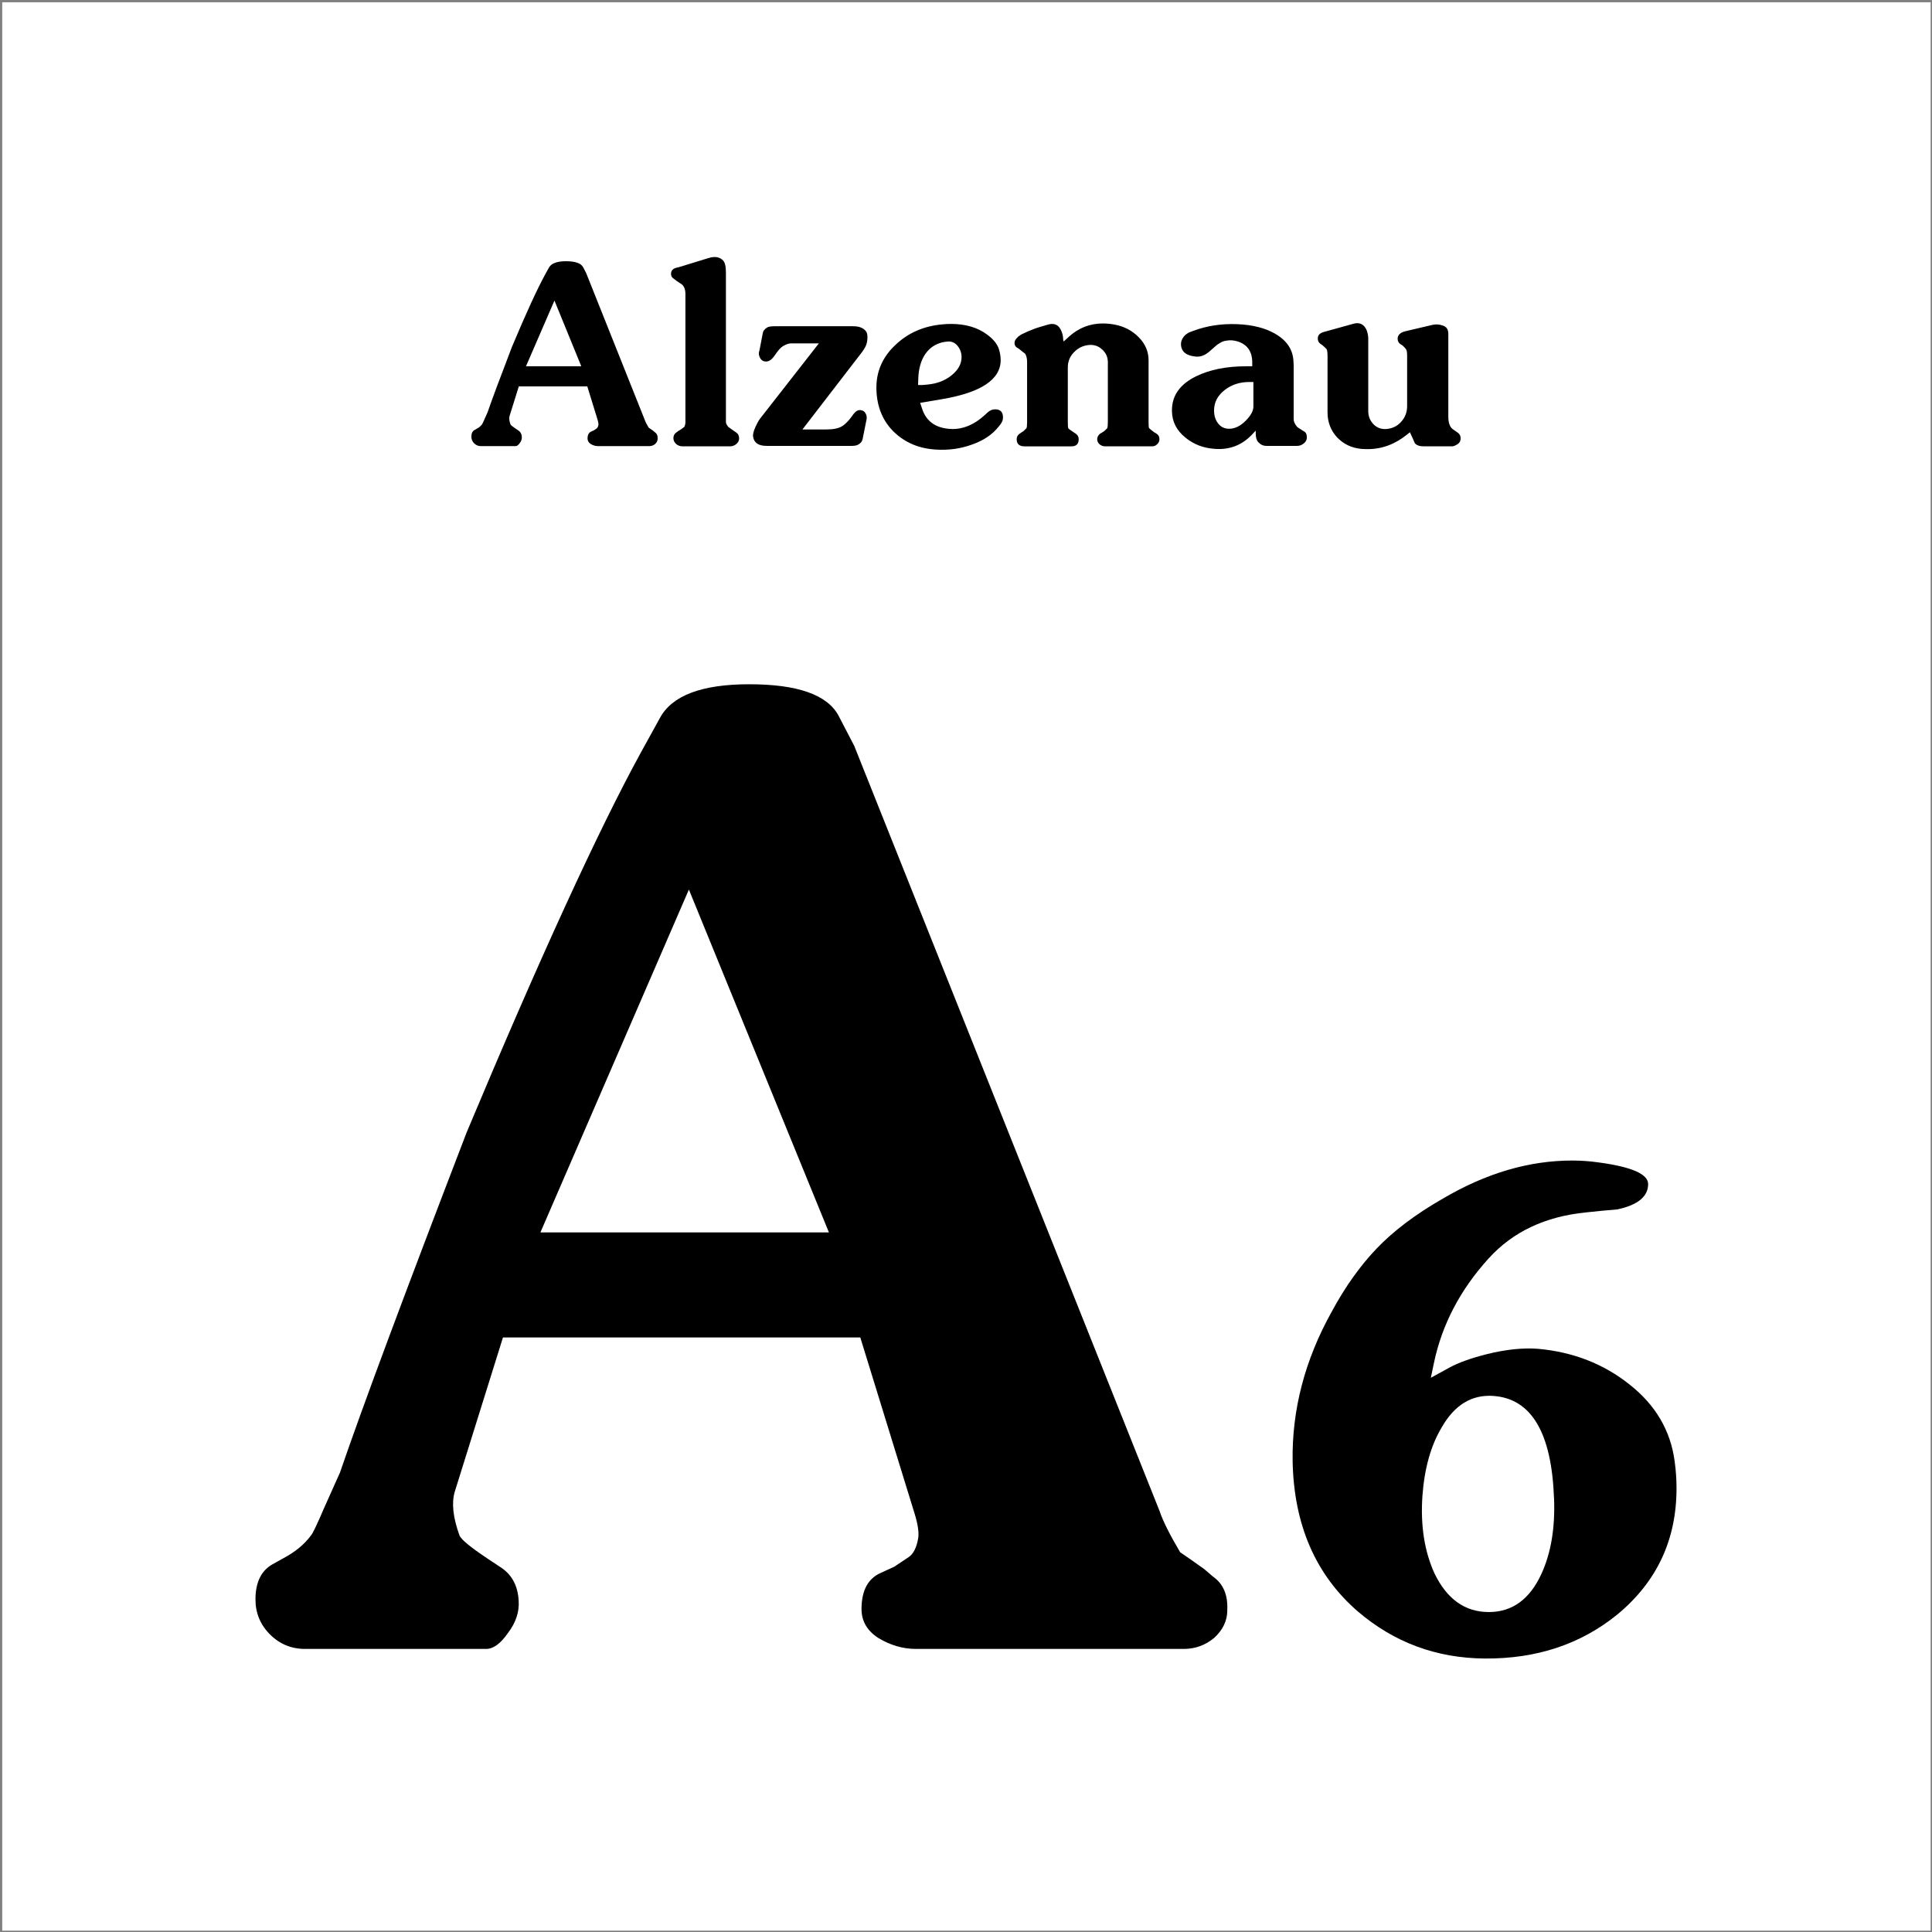 <?xml version="1.0" encoding="UTF-8" standalone="no"?>
<!-- Created with Inkscape (http://www.inkscape.org/) -->

<svg
   xmlns:dc="http://purl.org/dc/elements/1.1/"
   xmlns:cc="http://creativecommons.org/ns#"
   xmlns:rdf="http://www.w3.org/1999/02/22-rdf-syntax-ns#"
   xmlns:svg="http://www.w3.org/2000/svg"
   xmlns="http://www.w3.org/2000/svg"
   xmlns:sodipodi="http://sodipodi.sourceforge.net/DTD/sodipodi-0.dtd"
   xmlns:inkscape="http://www.inkscape.org/namespaces/inkscape"
   width="50.094"
   height="50.094"
   id="svg2"
   version="1.1"
   inkscape:version="0.91 r"
   sodipodi:docname="Alzenau A6_white_black.svg">
  <rect width="100%" height="100%" fill="#808080" stroke="none"/>
  <title
     id="title3700">Alzenau A6</title>
  <defs
     id="defs4" />
  <sodipodi:namedview
     id="base"
     pagecolor="#ffffff"
     bordercolor="#666666"
     borderopacity="1.0"
     inkscape:pageopacity="0.0"
     inkscape:pageshadow="2"
     inkscape:zoom="7.9195959"
     inkscape:cx="-11.204354"
     inkscape:cy="8.7481774"
     inkscape:document-units="px"
     inkscape:current-layer="layer1"
     showgrid="false"
     fit-margin-top="0"
     fit-margin-left="0"
     fit-margin-right="0"
     fit-margin-bottom="0"
     inkscape:window-width="1861"
     inkscape:window-height="1047"
     inkscape:window-x="59"
     inkscape:window-y="33"
     inkscape:window-maximized="1" />
  <g
     inkscape:label="Ebene 1"
     inkscape:groupmode="layer"
     id="layer1"
     transform="translate(-125.656,-400.875)">
    <rect
       style="fill:#ffffff;fill-opacity:1;stroke:#ffffff;stroke-width:0;stroke-linecap:round;stroke-miterlimit:4;stroke-opacity:1;stroke-dasharray:none"
       id="rect2985"
       width="50"
       height="50"
       x="125.714"
       y="400.934" />
    <g
       style="font-style:normal;font-variant:normal;font-weight:normal;font-stretch:normal;font-size:31.301px;line-height:125%;font-family:Souvenir;-inkscape-font-specification:Souvenir;text-align:start;letter-spacing:-0.117px;word-spacing:0px;writing-mode:lr-tb;text-anchor:start;fill:#000000;fill-opacity:1;stroke:none"
       id="text2987">
      <path
         d="m 157.478,442.627 q 0,0.407 -0.344,0.72 -0.344,0.282 -0.783,0.282 l -6.949,0 q -0.501,0 -0.97,-0.282 -0.438,-0.282 -0.438,-0.751 0,-0.72 0.501,-0.939 l 0.344,-0.157 q 0.188,-0.125 0.376,-0.25 0.188,-0.125 0.25,-0.501 0.031,-0.219 -0.094,-0.626 l -1.409,-4.57 -9.265,0 -1.252,4.007 q -0.125,0.438 0.125,1.127 0.063,0.157 0.72,0.595 l 0.376,0.25 q 0.407,0.282 0.438,0.845 0.031,0.438 -0.282,0.845 -0.282,0.407 -0.563,0.407 l -4.695,0 q -0.532,0 -0.908,-0.376 -0.376,-0.376 -0.376,-0.908 0,-0.657 0.438,-0.908 l 0.282,-0.157 q 0.47,-0.25 0.72,-0.595 0.063,-0.063 0.344,-0.72 l 0.407,-0.908 q 0.845,-2.473 3.287,-8.827 2.848,-6.792 4.507,-9.829 l 0.501,-0.908 q 0.47,-0.876 2.316,-0.876 1.878,0 2.316,0.814 l 0.407,0.783 7.919,19.845 q 0.125,0.376 0.532,1.064 0.188,0.125 0.626,0.438 l 0.219,0.188 q 0.407,0.282 0.376,0.876 z m -10.329,-9.797 -3.631,-8.89 -3.85,8.89 7.481,0 z"
         style="font-style:normal;font-variant:normal;font-weight:normal;font-stretch:normal;font-family:Souvenir;-inkscape-font-specification:Souvenir"
         id="path3696" />
      <path
         d="m 169.079,438.776 q 0.047,0.344 0.047,0.689 0,2.003 -1.534,3.271 -1.424,1.158 -3.443,1.142 -1.878,-0.016 -3.287,-1.221 -1.643,-1.424 -1.69,-3.897 -0.031,-2.003 1.017,-3.881 0.516,-0.955 1.158,-1.628 0.657,-0.689 1.722,-1.299 1.675,-0.986 3.349,-0.986 0.344,0 0.673,0.047 1.299,0.172 1.299,0.563 0,0.485 -0.798,0.657 -0.391,0.031 -0.814,0.078 -1.581,0.157 -2.52,1.189 -1.111,1.221 -1.424,2.723 l -0.078,0.376 0.485,-0.266 q 0.344,-0.188 0.955,-0.344 0.751,-0.188 1.346,-0.141 1.362,0.125 2.363,0.923 1.017,0.798 1.174,2.003 z m -3.13,0.939 q -0.094,-2.535 -1.565,-2.645 -0.845,-0.063 -1.346,0.814 -0.423,0.704 -0.501,1.784 -0.078,1.142 0.313,2.003 0.485,1.002 1.409,1.002 0.908,0 1.362,-0.986 0.376,-0.814 0.329,-1.972 z"
         style="font-style:normal;font-variant:normal;font-weight:normal;font-stretch:normal;font-size:15.651px;font-family:Souvenir;-inkscape-font-specification:Souvenir"
         id="path3698" />
    </g>
    <g
       style="font-style:normal;font-variant:normal;font-weight:normal;font-stretch:normal;font-size:6px;line-height:125%;font-family:'VAG Rundschrift D';-inkscape-font-specification:'VAG Rundschrift D';text-align:start;letter-spacing:-0.15px;word-spacing:0px;writing-mode:lr-tb;text-anchor:start;fill:#000000;fill-opacity:1;stroke:none"
       id="text3000">
      <path
         d="m 142.708,412.25 q 0,0.078 -0.066,0.138 -0.066,0.054 -0.15,0.054 l -1.332,0 q -0.096,0 -0.186,-0.054 -0.084,-0.054 -0.084,-0.144 0,-0.138 0.096,-0.18 l 0.066,-0.03 q 0.036,-0.024 0.072,-0.048 0.036,-0.024 0.048,-0.096 0.006,-0.042 -0.018,-0.12 l -0.27,-0.876 -1.776,0 -0.24,0.768 q -0.024,0.084 0.024,0.216 0.012,0.03 0.138,0.114 l 0.072,0.048 q 0.078,0.054 0.084,0.162 0.006,0.084 -0.054,0.162 -0.054,0.078 -0.108,0.078 l -0.9,0 q -0.102,0 -0.174,-0.072 -0.072,-0.072 -0.072,-0.174 0,-0.126 0.084,-0.174 l 0.054,-0.03 q 0.09,-0.048 0.138,-0.114 0.012,-0.012 0.066,-0.138 l 0.078,-0.174 q 0.162,-0.474 0.63,-1.692 0.546,-1.302 0.864,-1.884 l 0.096,-0.174 q 0.09,-0.168 0.444,-0.168 0.36,0 0.444,0.156 l 0.078,0.15 1.518,3.804 q 0.024,0.072 0.102,0.204 0.036,0.024 0.12,0.084 l 0.042,0.036 q 0.078,0.054 0.072,0.168 z m -1.98,-1.878 -0.696,-1.704 -0.738,1.704 1.434,0 z"
         style="font-style:normal;font-variant:normal;font-weight:normal;font-stretch:normal;font-family:Souvenir;-inkscape-font-specification:Souvenir"
         id="path3681" />
      <path
         d="m 144.82,412.232 q 0.006,0.09 -0.072,0.156 -0.072,0.06 -0.168,0.06 l -1.224,0 q -0.096,0 -0.168,-0.06 -0.072,-0.066 -0.072,-0.156 0.006,-0.102 0.078,-0.144 l 0.054,-0.042 q 0.054,-0.024 0.15,-0.102 0.03,-0.054 0.03,-0.126 l 0,-3.318 q 0,-0.132 -0.054,-0.21 -0.03,-0.042 -0.096,-0.078 -0.066,-0.042 -0.078,-0.054 -0.048,-0.036 -0.096,-0.072 -0.042,-0.036 -0.048,-0.09 -0.012,-0.144 0.144,-0.18 l 0.072,-0.018 0.762,-0.234 q 0.24,-0.072 0.372,0.066 0.072,0.078 0.072,0.312 l 0,3.876 q 0,0.048 0.06,0.126 0,0 0.144,0.102 l 0.06,0.042 q 0.072,0.042 0.078,0.144 z"
         style="font-style:normal;font-variant:normal;font-weight:normal;font-stretch:normal;font-family:Souvenir;-inkscape-font-specification:Souvenir"
         id="path3683" />
      <path
         d="m 148.124,411.752 -0.102,0.51 q -0.018,0.09 -0.12,0.144 -0.054,0.03 -0.162,0.03 l -2.208,0 q -0.312,0 -0.348,-0.234 -0.018,-0.084 0.06,-0.258 0.06,-0.132 0.108,-0.198 l 0.036,-0.048 1.5,-1.92 -0.72,0 q -0.09,0 -0.21,0.072 -0.078,0.048 -0.168,0.174 l -0.06,0.084 q -0.114,0.162 -0.246,0.138 -0.078,-0.012 -0.12,-0.09 -0.042,-0.078 -0.03,-0.15 l 0.012,-0.036 0.09,-0.468 q 0.012,-0.072 0.114,-0.138 0.06,-0.03 0.18,-0.03 l 2.052,0 q 0.222,0 0.324,0.126 0.042,0.048 0.042,0.162 0,0.174 -0.09,0.306 l -0.048,0.072 -1.548,2.01 0.624,0 q 0.276,0 0.414,-0.09 0.114,-0.078 0.222,-0.222 l 0.048,-0.066 q 0.108,-0.15 0.216,-0.12 0.078,0.012 0.114,0.084 0.042,0.072 0.024,0.156 z"
         style="font-style:normal;font-variant:normal;font-weight:normal;font-stretch:normal;font-family:Souvenir;-inkscape-font-specification:Souvenir"
         id="path3685" />
      <path
         d="m 151.596,411.878 -0.048,0.06 q -0.246,0.312 -0.702,0.468 -0.432,0.156 -0.918,0.126 -0.654,-0.036 -1.092,-0.456 -0.438,-0.426 -0.456,-1.104 -0.018,-0.678 0.498,-1.158 0.486,-0.462 1.206,-0.528 0.12,-0.012 0.228,-0.012 0.564,0 0.93,0.27 0.258,0.186 0.318,0.396 0.042,0.144 0.042,0.27 0,0.756 -1.518,1.014 l -0.57,0.096 0.054,0.162 q 0.168,0.498 0.768,0.516 0.444,0.012 0.852,-0.36 l 0.072,-0.066 q 0.09,-0.084 0.198,-0.084 0.204,0 0.204,0.21 0,0.096 -0.066,0.18 z m -1.008,-1.758 q -0.006,-0.162 -0.108,-0.282 -0.102,-0.12 -0.252,-0.108 -0.372,0.03 -0.576,0.318 -0.174,0.252 -0.186,0.642 l -0.006,0.168 0.114,0 0.132,-0.012 q 0.378,-0.036 0.63,-0.246 0.258,-0.21 0.252,-0.48 z"
         style="font-style:normal;font-variant:normal;font-weight:normal;font-stretch:normal;font-family:Souvenir;-inkscape-font-specification:Souvenir"
         id="path3687" />
      <path
         d="m 155.719,412.262 q 0,0.078 -0.06,0.132 -0.054,0.054 -0.126,0.054 l -1.224,0 q -0.078,0 -0.144,-0.054 -0.06,-0.054 -0.06,-0.132 0,-0.084 0.078,-0.144 l 0.06,-0.036 q 0.048,-0.024 0.12,-0.102 0.018,-0.03 0.018,-0.162 l 0,-1.554 q 0,-0.192 -0.144,-0.324 -0.144,-0.138 -0.348,-0.12 -0.234,0.024 -0.39,0.192 -0.156,0.162 -0.156,0.39 l 0,1.416 q 0,0.132 0.012,0.162 0.018,0.024 0.138,0.102 l 0.054,0.036 q 0.078,0.054 0.078,0.144 0,0.186 -0.186,0.186 l -1.218,0 q -0.204,0 -0.204,-0.186 0,-0.09 0.078,-0.144 l 0.054,-0.036 q 0.048,-0.024 0.12,-0.102 0.018,-0.03 0.018,-0.162 l 0,-1.554 q 0,-0.132 -0.048,-0.216 -0.06,-0.042 -0.144,-0.114 -0.072,-0.048 -0.09,-0.06 -0.036,-0.036 -0.042,-0.084 -0.012,-0.066 0.042,-0.132 0.054,-0.066 0.096,-0.084 l 0.03,-0.024 q 0.168,-0.084 0.36,-0.156 0.084,-0.03 0.294,-0.09 l 0.042,-0.012 q 0.222,-0.066 0.324,0.114 0.072,0.132 0.072,0.276 l 0.012,0.048 0.138,-0.126 q 0.378,-0.342 0.876,-0.342 0.15,0 0.312,0.03 0.372,0.072 0.624,0.33 0.252,0.258 0.252,0.594 l 0,1.602 q 0,0.132 0.012,0.156 0.012,0.018 0.132,0.108 l 0.06,0.036 q 0.078,0.048 0.078,0.144 z"
         style="font-style:normal;font-variant:normal;font-weight:normal;font-stretch:normal;font-family:Souvenir;-inkscape-font-specification:Souvenir"
         id="path3689" />
      <path
         d="m 159.541,412.22 q 0,0.09 -0.084,0.156 -0.078,0.06 -0.168,0.06 l -0.798,0 q -0.12,0 -0.21,-0.096 -0.066,-0.072 -0.066,-0.228 l 0,-0.072 -0.078,0.084 q -0.396,0.432 -0.978,0.39 -0.45,-0.03 -0.768,-0.294 -0.342,-0.276 -0.348,-0.684 -0.012,-0.594 0.63,-0.906 0.528,-0.258 1.296,-0.258 l 0.156,0 0,-0.096 q 0,-0.426 -0.372,-0.546 -0.15,-0.048 -0.288,-0.024 l -0.066,0.012 q -0.06,0.012 -0.192,0.102 -0.072,0.066 -0.192,0.168 l -0.03,0.024 q -0.156,0.126 -0.33,0.108 -0.366,-0.036 -0.378,-0.312 -0.006,-0.102 0.072,-0.204 0.072,-0.084 0.15,-0.114 l 0.096,-0.036 q 0.528,-0.198 1.14,-0.174 0.6,0.024 0.99,0.252 0.444,0.258 0.468,0.702 l 0.006,0.102 0,1.41 q 0,0.09 0.09,0.198 0.012,0.012 0.126,0.084 l 0.048,0.03 q 0.078,0.036 0.078,0.162 z m -1.386,-0.804 0,-0.636 -0.108,0 q -0.36,0 -0.624,0.198 -0.288,0.216 -0.288,0.54 0,0.192 0.096,0.324 0.108,0.15 0.294,0.15 0.222,0 0.426,-0.204 0.204,-0.204 0.204,-0.372 z"
         style="font-style:normal;font-variant:normal;font-weight:normal;font-stretch:normal;font-family:Souvenir;-inkscape-font-specification:Souvenir"
         id="path3691" />
      <path
         d="m 163.521,412.298 q -0.018,0.066 -0.096,0.108 -0.072,0.042 -0.12,0.042 l -0.732,0 q -0.168,0 -0.234,-0.084 -0.042,-0.102 -0.096,-0.216 l -0.03,-0.066 -0.066,0.054 q -0.474,0.384 -1.026,0.384 -0.084,0 -0.168,-0.006 -0.378,-0.036 -0.63,-0.3 -0.246,-0.27 -0.246,-0.648 l 0,-1.452 q 0,-0.138 -0.024,-0.186 -0.012,-0.018 -0.108,-0.102 l -0.06,-0.042 q -0.066,-0.054 -0.06,-0.144 0.006,-0.114 0.15,-0.156 l 0.78,-0.216 q 0.18,-0.048 0.282,0.078 0.084,0.102 0.096,0.288 0,-0.018 0,0.354 l 0,1.548 q 0,0.198 0.138,0.342 0.138,0.138 0.342,0.12 0.234,-0.024 0.378,-0.192 0.15,-0.168 0.15,-0.402 l 0,-1.302 q 0,-0.138 -0.03,-0.174 -0.024,-0.036 -0.09,-0.096 l -0.048,-0.03 q -0.078,-0.048 -0.078,-0.144 0,-0.15 0.216,-0.198 l 0.69,-0.162 q 0.126,-0.03 0.264,0.018 0.144,0.042 0.144,0.216 l 0,2.148 q 0,0.228 0.108,0.318 0.03,0.018 0.096,0.066 l 0.042,0.03 q 0.096,0.072 0.066,0.204 z"
         style="font-style:normal;font-variant:normal;font-weight:normal;font-stretch:normal;font-family:Souvenir;-inkscape-font-specification:Souvenir"
         id="path3693" />
    </g>
  </g>
</svg>
